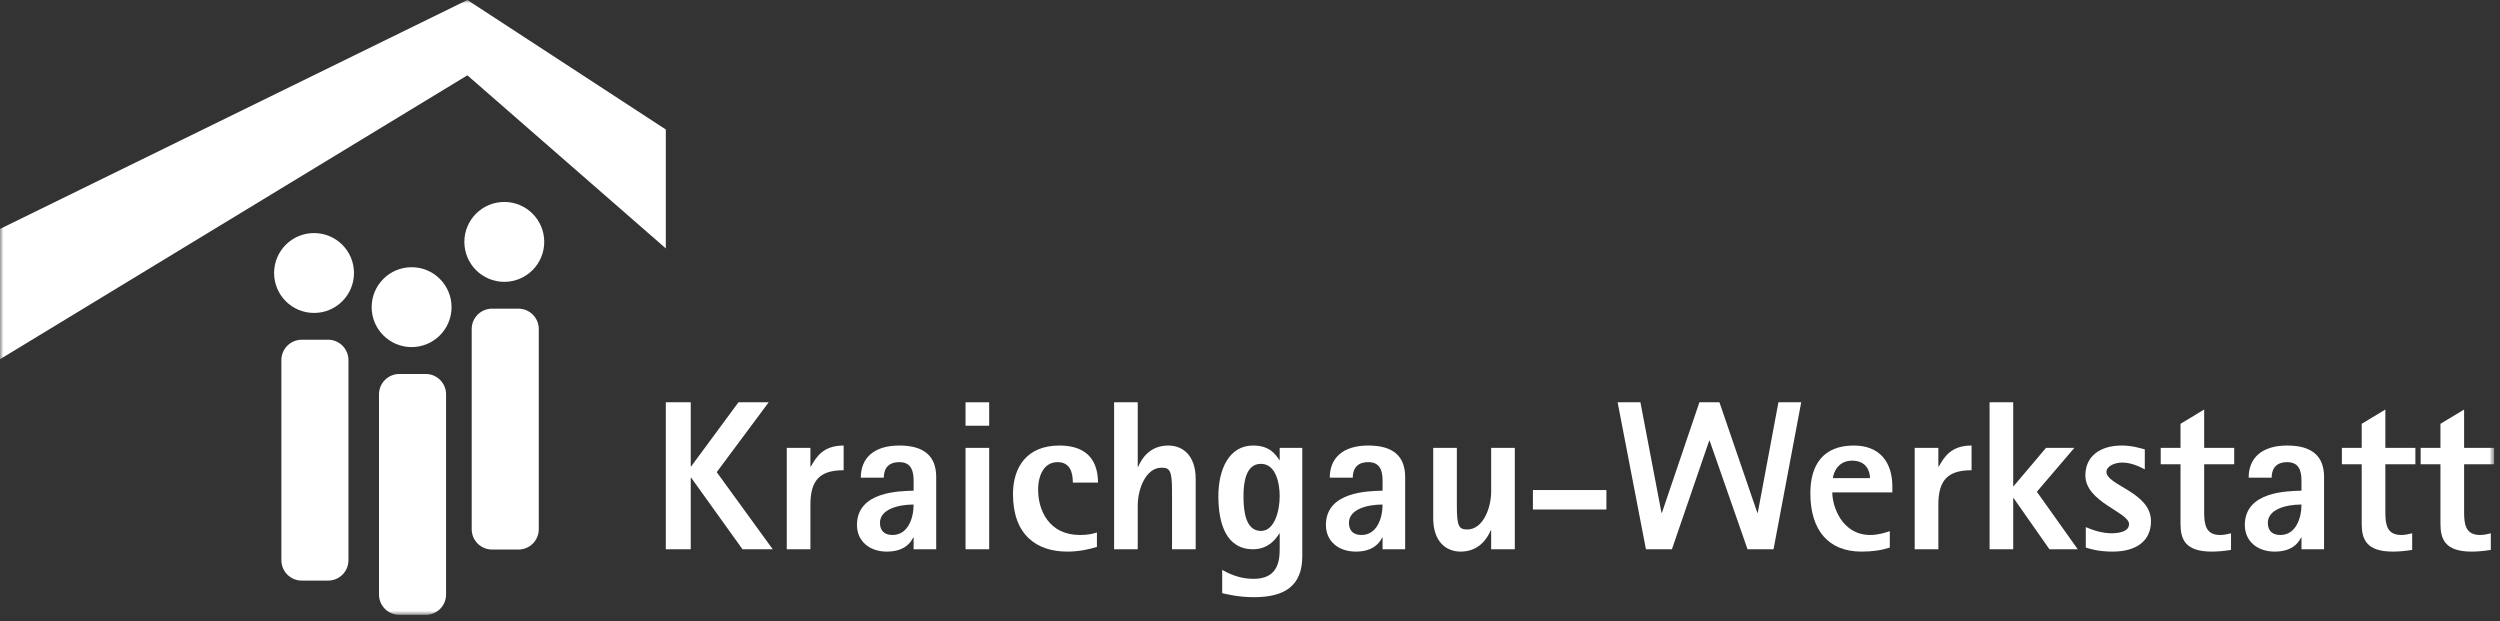 <svg width="354" height="88" viewBox="0 0 354 88" fill="none" xmlns="http://www.w3.org/2000/svg">
<rect x="0" y="0" width="354" height="88" fill="#333333" stroke="none"/>
<mask id="mask0_44_7238" style="mask-type:alpha" maskUnits="userSpaceOnUse" x="0" y="0" width="354" height="88">
<rect width="353.169" height="87.065" fill="#D9D9D9"/>
</mask>
<g mask="url(#mask0_44_7238)">
<path d="M39.844 50.989C39.844 49.396 41.135 48.105 42.727 48.105H46.459C48.051 48.105 49.342 49.396 49.342 50.989V79.329C49.342 80.922 48.051 82.213 46.458 82.213H42.729C41.135 82.213 39.844 80.922 39.844 79.328V50.989Z" fill="white"/>
<path d="M38.812 38.657C38.812 35.533 41.345 33.002 44.468 33.002C47.592 33.002 50.125 35.533 50.125 38.657C50.125 41.781 47.592 44.312 44.468 44.312C41.345 44.312 38.812 41.781 38.812 38.657Z" fill="white"/>
<path d="M53.666 55.838C53.666 54.245 54.957 52.955 56.549 52.955H60.281C61.874 52.955 63.164 54.245 63.164 55.838V84.182C63.164 85.775 61.874 87.065 60.281 87.065H56.549C54.957 87.065 53.666 85.775 53.666 84.182V55.838Z" fill="white"/>
<path d="M52.627 43.493C52.627 40.368 55.158 37.836 58.282 37.836C61.407 37.836 63.939 40.368 63.939 43.493C63.939 46.616 61.407 49.148 58.282 49.148C55.158 49.148 52.627 46.616 52.627 43.493Z" fill="white"/>
<path d="M66.793 46.591C66.793 44.998 68.084 43.707 69.677 43.707H73.407C75 43.707 76.291 44.998 76.291 46.591V74.933C76.291 76.525 75.001 77.816 73.408 77.816H69.676C68.084 77.816 66.793 76.525 66.793 74.933V46.591Z" fill="white"/>
<path d="M65.752 34.252C65.752 31.128 68.284 28.596 71.407 28.596C74.532 28.596 77.064 31.128 77.064 34.252C77.064 37.375 74.532 39.908 71.407 39.908C68.284 39.908 65.752 37.375 65.752 34.252Z" fill="white"/>
<path d="M94.279 35.175V18.337L66.181 0L0 32.414V50.865L66.181 10.664L94.279 35.175Z" fill="white"/>
<path d="M94.279 77.776H97.809V67.64H97.868L105.138 77.776H109.421L101.488 66.857L108.848 56.964H104.565L97.868 66.043H97.809V56.964H94.279V77.776Z" fill="white"/>
<path d="M111.406 77.776H114.754V71.472C114.754 68.002 116.081 66.585 119.459 66.585V63.088C116.564 63.088 115.598 64.686 114.813 66.073H114.754V63.419H111.406V77.776Z" fill="white"/>
<path fill-rule="evenodd" clip-rule="evenodd" d="M129.368 77.776H132.566V67.552C132.566 64.626 130.906 63.088 127.347 63.088C123.698 63.088 121.888 64.895 121.888 67.64H125.146C125.146 66.676 125.507 65.44 127.347 65.44C129.005 65.44 129.368 66.647 129.368 68.064V69.48C127.378 69.543 121.346 69.573 121.346 74.339C121.346 76.66 123.154 78.107 125.568 78.107C127.859 78.107 128.855 77.052 129.307 76.117H129.368V77.776ZM124.602 74.037C124.602 72.105 127.196 71.442 129.368 71.442C129.368 73.401 128.553 75.755 126.382 75.755C125.236 75.755 124.602 75.152 124.602 74.037Z" fill="white"/>
<path fill-rule="evenodd" clip-rule="evenodd" d="M136.721 77.776H140.068V63.419H136.721V77.776ZM136.721 60.283H140.068V56.964H136.721V60.283Z" fill="white"/>
<path d="M155.324 75.394C154.63 75.634 153.874 75.755 152.91 75.755C148.567 75.755 146.998 72.285 146.998 69.359C146.998 67.188 147.905 65.439 149.745 65.439C151.553 65.439 151.914 66.948 151.914 68.335H155.475C155.475 65.681 154.328 63.087 150.015 63.087C145.34 63.087 143.439 66.224 143.439 69.962C143.439 75.784 146.818 78.107 151.131 78.107C152.64 78.107 154.058 77.835 155.324 77.444V75.394Z" fill="white"/>
<path d="M157.756 77.776H161.104V71.563C161.104 69.3 162.22 66.224 164.482 66.224C165.658 66.224 165.96 66.647 165.96 69.573V77.776H169.308V67.821C169.308 64.534 167.529 63.088 165.417 63.088C162.763 63.088 161.617 65.017 161.164 66.102H161.104V56.964H157.756V77.776Z" fill="white"/>
<path fill-rule="evenodd" clip-rule="evenodd" d="M184.403 63.418H181.205V65.137H181.146C180.663 64.412 179.85 63.087 177.436 63.087C174.027 63.087 172.52 66.465 172.52 70.264C172.52 74.094 173.606 77.775 177.436 77.775C179.699 77.775 180.785 76.145 181.146 75.541H181.205V77.775C181.205 79.645 180.815 81.966 177.495 81.966C175.416 81.966 173.877 81.153 173.063 80.7V83.987C173.696 84.138 175.356 84.561 177.557 84.561C181.901 84.561 184.403 82.961 184.403 78.769V63.418ZM176.078 70.264C176.078 68.364 176.38 65.681 178.552 65.681C180.634 65.681 181.205 68.364 181.205 70.264C181.205 72.316 180.483 75.18 178.552 75.18C176.35 75.18 176.078 72.316 176.078 70.264Z" fill="white"/>
<path fill-rule="evenodd" clip-rule="evenodd" d="M195.772 77.776H198.97V67.552C198.97 64.626 197.31 63.088 193.752 63.088C190.105 63.088 188.293 64.895 188.293 67.64H191.552C191.552 66.676 191.912 65.44 193.752 65.44C195.411 65.44 195.772 66.647 195.772 68.064V69.48C193.782 69.543 187.75 69.573 187.75 74.339C187.75 76.66 189.56 78.107 191.974 78.107C194.266 78.107 195.261 77.052 195.713 76.117H195.772V77.776ZM191.009 74.037C191.009 72.105 193.601 71.442 195.772 71.442C195.772 73.401 194.959 75.755 192.787 75.755C191.643 75.755 191.009 75.152 191.009 74.037Z" fill="white"/>
<path d="M211.147 77.776H214.496V63.419H211.147V69.632C211.147 71.925 210.002 74.972 207.768 74.972C206.593 74.972 206.291 74.548 206.291 71.623V63.419H202.943V73.372C202.943 76.66 204.724 78.107 206.833 78.107C209.457 78.107 210.635 76.179 211.087 75.09H211.147V77.776Z" fill="white"/>
<path d="M233.066 77.776H236.743L242.024 62.393H242.083L247.453 77.776H251.133L255.052 56.964H251.825L248.9 72.617H248.841L243.471 56.964H240.636L235.327 72.617H235.267L232.282 56.964H229.055L233.066 77.776Z" fill="white"/>
<path fill-rule="evenodd" clip-rule="evenodd" d="M267.596 75.21C266.992 75.424 265.906 75.755 264.851 75.755C260.809 75.755 259.452 71.714 259.452 69.723H267.957V68.906C267.957 65.41 266.146 63.087 262.499 63.087C258.155 63.087 256.346 65.831 256.346 69.844C256.346 75.122 258.939 78.107 263.585 78.107C265.123 78.107 266.389 77.926 267.596 77.533V75.21ZM259.54 67.702C259.631 66.857 260.295 65.229 262.256 65.229C264.339 65.229 264.792 66.797 264.792 67.702H259.54Z" fill="white"/>
<path d="M271.121 77.776H274.47V71.472C274.47 68.002 275.796 66.585 279.174 66.585V63.088C276.277 63.088 275.313 64.686 274.53 66.073H274.47V63.419H271.121V77.776Z" fill="white"/>
<path d="M281.725 77.776H285.071V70.537H285.13L290.198 77.776H294.209L288.42 69.632L293.727 63.419H289.715L285.071 68.906V56.964H281.725V77.776Z" fill="white"/>
<path d="M303.703 63.629C303.011 63.448 301.863 63.087 300.447 63.087C297.34 63.087 295.289 64.626 295.289 67.309C295.289 71.111 301.473 72.527 301.473 74.217C301.473 75.362 299.813 75.512 299 75.512C297.641 75.512 296.314 75.06 295.348 74.639V77.533C296.012 77.746 297.188 78.107 299.15 78.107C302.316 78.107 304.579 76.75 304.579 73.794C304.579 69.691 298.274 68.726 298.274 66.826C298.274 65.981 299.481 65.498 300.506 65.498C301.985 65.498 303.342 66.283 303.703 66.466V63.629Z" fill="white"/>
<path d="M315.912 75.513C315.429 75.634 314.915 75.755 314.374 75.755C312.323 75.755 312.11 74.246 312.11 72.528V65.741H316.364V63.418H312.11V57.99L308.761 60.011V63.418H305.957V65.741H308.761V74.155C308.761 76.296 309.365 78.107 313.167 78.107C314.072 78.107 315.007 78.015 315.912 77.867V75.513Z" fill="white"/>
<path fill-rule="evenodd" clip-rule="evenodd" d="M325.89 77.776H329.087V67.552C329.087 64.626 327.428 63.088 323.869 63.088C320.219 63.088 318.408 64.895 318.408 67.64H321.666C321.666 66.676 322.029 65.44 323.869 65.44C325.525 65.44 325.89 66.647 325.89 68.064V69.48C323.899 69.543 317.867 69.573 317.867 74.339C317.867 76.66 319.674 78.107 322.088 78.107C324.381 78.107 325.378 77.052 325.828 76.117H325.89V77.776ZM321.124 74.037C321.124 72.105 323.718 71.442 325.89 71.442C325.89 73.401 325.073 75.755 322.902 75.755C321.757 75.755 321.124 75.152 321.124 74.037Z" fill="white"/>
<path d="M341.566 75.513C341.084 75.634 340.569 75.755 340.028 75.755C337.974 75.755 337.765 74.246 337.765 72.528V65.741H342.019V63.418H337.765V57.99L334.416 60.011V63.418H331.611V65.741H334.416V74.155C334.416 76.296 335.02 78.107 338.821 78.107C339.726 78.107 340.661 78.015 341.566 77.867V75.513Z" fill="white"/>
<path d="M352.716 75.513C352.233 75.634 351.721 75.755 351.178 75.755C349.127 75.755 348.917 74.246 348.917 72.528V65.741H353.168V63.418H348.917V57.99L345.568 60.011V63.418H342.764V65.741H345.568V74.155C345.568 76.296 346.172 78.107 349.974 78.107C350.876 78.107 351.814 78.015 352.716 77.867V75.513Z" fill="white"/>
<rect x="217.061" y="69.39" width="10.405" height="2.756" fill="white"/>
</g>
</svg>
